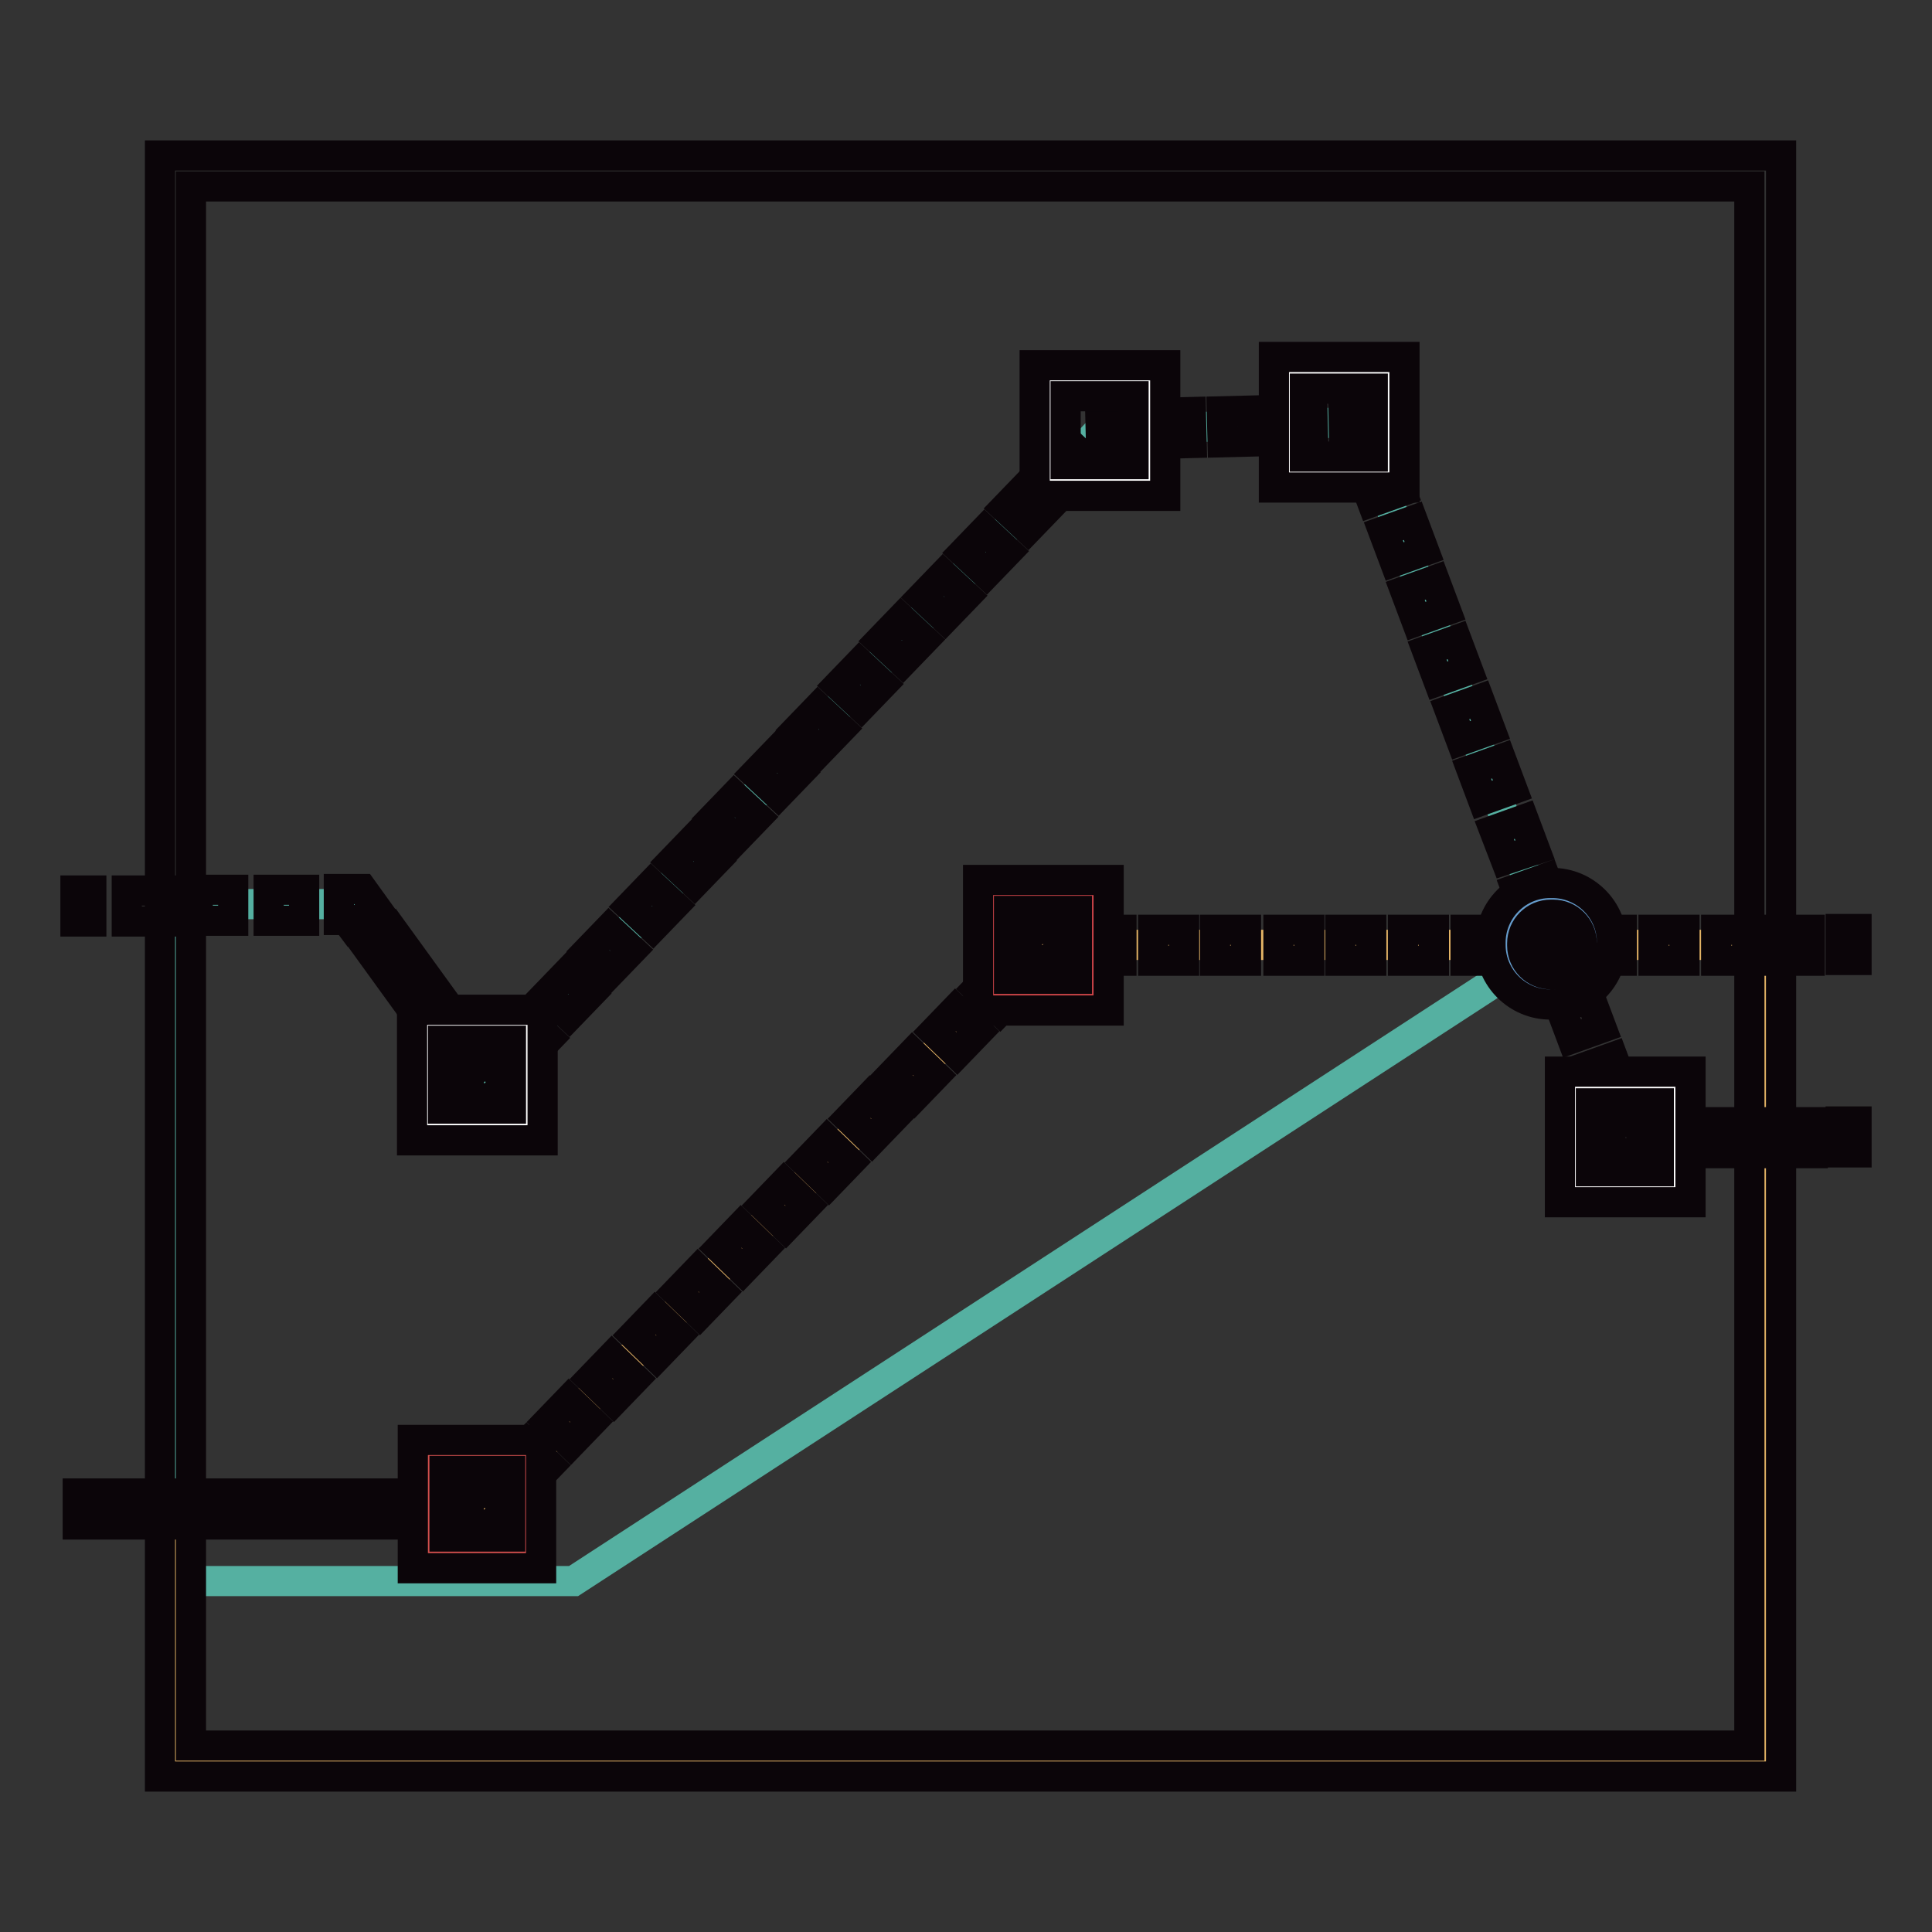 <?xml version="1.0" encoding="utf-8"?>
<!-- Svg Vector Icons : http://www.onlinewebfonts.com/icon -->
<!DOCTYPE svg PUBLIC "-//W3C//DTD SVG 1.1//EN" "http://www.w3.org/Graphics/SVG/1.1/DTD/svg11.dtd">
<svg version="1.1" xmlns="http://www.w3.org/2000/svg" xmlns:xlink="http://www.w3.org/1999/xlink" x="0px" y="0px" viewBox="0 0 256 256" enable-background="new 0 0 256 256" xml:space="preserve">
<rect x="0" y="0" width="256" height="256" fill="#333333" stroke="none"/>
<g> <path stroke-width="4" fill-opacity="0" stroke="#55b0a1"  d="M205.6,125.2l-25.5-69.3L145.7,57l-81.6,86.5L47,119.8H23.3v89.7H76L205.6,125.2z"/> <path stroke-width="4" fill-opacity="0" stroke="#e4b466"  d="M233.9,125.2h-95.7l-74,74H23.3v34.1h210.7V125.2z"/> <path stroke-width="4" fill-opacity="0" stroke="#0b0509"  d="M10.3,197.9h2.1v4.1h-2.1V197.9z M58.3,202h-3.8v-4.1h3.8V202z M50.6,202h-3.8v-4.1h3.8V202z M43,202h-3.8 v-4.1H43V202z M35.3,202h-3.8v-4.1h3.8V202z M27.7,202h-3.8v-4.1h3.8V202z M20,202h-3.8v-4.1H20V202z M65,202h-2.9v-4.1h1.2 l0.9-0.9l3,2.9L65,202z M70,197.1l-3-2.9l2.8-2.9l3,2.9L70,197.1z M75.6,191.3l-3-2.9l2.8-2.9l3,2.9L75.6,191.3z M81.3,185.6 l-3-2.9l2.8-2.9l3,2.9L81.3,185.6z M87,179.8l-3-2.9l2.8-2.9l3,2.9L87,179.8z M92.7,174.1l-3-2.9l2.8-2.9l3,2.9L92.7,174.1z  M98.4,168.3l-3-2.9l2.8-2.9l3,2.9L98.4,168.3z M104.1,162.6l-3-2.9l2.8-2.9l3,2.9L104.1,162.6z M109.8,156.9l-3-2.9l2.8-2.9l3,2.9 L109.8,156.9z M115.5,151.1l-3-2.9l2.8-2.9l3,2.9L115.5,151.1z M121.1,145.4l-3-2.9l2.8-2.9l3,2.9L121.1,145.4z M126.8,139.6 l-3-2.9l2.8-2.9l3,2.9L126.8,139.6z M132.5,133.9l-3-2.9l2.8-2.9l3,2.9L132.5,133.9L132.5,133.9z M138.2,128.1l-3-2.9l2.1-2.1h2.9 v4.1h-1.2L138.2,128.1z M239.8,127.3h-4.1v-4.1h4.1V127.3z M231.5,127.3h-4.1v-4.1h4.1V127.3z M223.2,127.3h-4.1v-4.1h4.1V127.3z  M214.9,127.3h-4.1v-4.1h4.1V127.3z M206.6,127.3h-4.1v-4.1h4.1V127.3z M198.3,127.3h-4.1v-4.1h4.1V127.3z M190,127.3h-4.1v-4.1 h4.1V127.3z M181.7,127.3h-4.1v-4.1h4.1V127.3z M173.5,127.3h-4.1v-4.1h4.1V127.3z M165.1,127.3H161v-4.1h4.1V127.3z M156.9,127.3 h-4.1v-4.1h4.1V127.3z M148.6,127.3h-4.1v-4.1h4.1V127.3z M243.9,123.1h2.1v4.1h-2.1V123.1z M10,118l2.1,0l0,4.1l-2.1,0L10,118z  M16.8,122.1l0-4.1l4.7,0l0,4.1L16.8,122.1z M26.2,122l0-4.1l4.7,0l0,4.1L26.2,122z M35.6,122l0-4.1l4.7,0l0,4.1L35.6,122z  M46.5,122.7l-0.6-0.8l-1,0l0-4.1l3.1,0l1.8,2.5L46.5,122.7z M59.2,140.1l-2.1-2.9l3.3-2.4l2.1,2.9L59.2,140.1z M55,134.3l-2.1-2.9 l3.3-2.4l2.1,2.9L55,134.3z M50.8,128.5l-2.1-2.9l3.3-2.4l2.1,2.9L50.8,128.5z M64,146.7l-2.7-3.7l1.5-1.1l1.3-1.4l0.3,0.2l0.3-0.2 l1.1,1.5l1.4,1.3L64,146.7z M69.9,140.5l-3-2.8l2.8-2.9l3,2.8L69.9,140.5z M75.4,134.6l-3-2.8l2.8-2.9l3,2.8L75.4,134.6z  M80.9,128.8l-3-2.8l2.8-2.9l3,2.8L80.9,128.8z M86.5,122.9l-3-2.8l2.8-2.9l3,2.8L86.5,122.9z M92,117l-3-2.8l2.8-2.9l3,2.8L92,117 z M97.5,111.2l-3-2.8l2.8-2.9l3,2.8L97.5,111.2z M103.1,105.3l-3-2.8l2.8-2.9l3,2.8L103.1,105.3z M108.6,99.5l-3-2.8l2.8-2.9l3,2.8 L108.6,99.5z M114.1,93.6l-3-2.8l2.8-2.9l3,2.8L114.1,93.6z M119.6,87.7l-3-2.8l2.8-2.9l3,2.8L119.6,87.7z M125.2,81.9l-3-2.8 l2.8-2.9l3,2.8L125.2,81.9z M130.7,76l-3-2.8l2.8-2.9l3,2.8L130.7,76L130.7,76z M136.2,70.1l-3-2.8l2.8-2.9l3,2.8L136.2,70.1z  M141.7,64.3l-3-2.8l2.8-2.9l3,2.8L141.7,64.3z M145.9,59.1l-0.1-4.1l4-0.1l0.1,4.1L145.9,59.1z M153.9,58.8l-0.1-4.1l4-0.1 l0.1,4.1L153.9,58.8z M162,58.6l-0.1-4.1l4-0.1l0.1,4.1L162,58.6z M170,58.4l-0.1-4.1l4-0.1l0.1,4.1L170,58.4z M178.9,58.6 l-0.2-0.5l-0.6,0L178,54l3.5-0.1l1.2,3.3L178.9,58.6z"/> <path stroke-width="4" fill-opacity="0" stroke="#0b0509"  d="M211.3,145.5l-1.5-4l3.9-1.4l1.5,4L211.3,145.5z M208.3,137.6l-1.5-4l3.9-1.4l1.5,4L208.3,137.6z  M205.4,129.7l-1.5-4l3.9-1.4l1.5,4L205.4,129.7z M202.4,121.8l-1.5-4l3.9-1.4l1.5,4L202.4,121.8z M199.5,113.9L198,110l3.9-1.4 l1.5,4L199.5,113.9z M196.5,106l-1.5-4l3.9-1.4l1.5,4L196.5,106z M193.6,98.1l-1.5-4l3.9-1.4l1.5,4L193.6,98.1z M190.6,90.2l-1.5-4 l3.9-1.4l1.5,4L190.6,90.2z M187.7,82.3l-1.5-4l3.9-1.4l1.5,4L187.7,82.3z M184.8,74.4l-1.5-4l3.9-1.4l1.5,4L184.8,74.4z  M181.8,66.5l-1.5-4l3.9-1.4l1.5,4L181.8,66.5z M217.5,152.8H214l-1.2-3.3l3.9-1.4l0.2,0.6h0.6V152.8z M240.2,152.8h-3.8v-4.1h3.8 V152.8z M232.6,152.8h-3.8v-4.1h3.8V152.8z M225,152.8h-3.8v-4.1h3.8V152.8z M243.9,148.6h2.1v4.1h-2.1V148.6z"/> <path stroke-width="4" fill-opacity="0" stroke="#d14f4d"  d="M56.8,192.8h12.9v12.9H56.8V192.8z"/> <path stroke-width="4" fill-opacity="0" stroke="#0b0509"  d="M71.7,207.8h-17v-17h17V207.8z M58.9,203.6h8.7v-8.7h-8.7V203.6z"/> <path stroke-width="4" fill-opacity="0" stroke="#669dcd"  d="M205.7,131.1h-0.3c-3.2,0-5.8-2.6-5.8-5.8v-0.3c0-3.2,2.6-5.8,5.8-5.8h0.3c3.2,0,5.8,2.6,5.8,5.8v0.3 C211.6,128.4,208.9,131.1,205.7,131.1z"/> <path stroke-width="4" fill-opacity="0" stroke="#0b0509"  d="M205.7,133.1h-0.3c-4.3,0-7.9-3.5-7.9-7.9v-0.3c0-4.3,3.5-7.9,7.9-7.9h0.3c4.3,0,7.9,3.5,7.9,7.9v0.3 C213.6,129.6,210.1,133.1,205.7,133.1z M205.5,121.2c-2.1,0-3.8,1.7-3.8,3.8v0.3c0,2.1,1.7,3.8,3.8,3.8h0.3c2.1,0,3.8-1.7,3.8-3.8 V125c0-2.1-1.7-3.8-3.8-3.8H205.5z"/> <path stroke-width="4" fill-opacity="0" stroke="#0b0509"  d="M236,235.4H21.2V20.6H236V235.4z M25.3,231.3h206.5V24.7H25.3V231.3z"/> <path stroke-width="4" fill-opacity="0" stroke="#d04549"  d="M131.6,118.6h13.2v13.2h-13.2V118.6z"/> <path stroke-width="4" fill-opacity="0" stroke="#0b0509"  d="M146.9,133.9h-17.3v-17.3h17.3V133.9z M133.7,129.7h9v-9h-9V129.7z"/> <path stroke-width="4" fill-opacity="0" stroke="#ffffff"  d="M56.7,135.8h13.2V149H56.7V135.8z"/> <path stroke-width="4" fill-opacity="0" stroke="#0b0509"  d="M71.9,151.1H54.6v-17.3h17.3V151.1z M58.7,146.9h9v-9h-9V146.9z"/> <path stroke-width="4" fill-opacity="0" stroke="#ffffff"  d="M139.2,50.5h13.2v13.2h-13.2V50.5z"/> <path stroke-width="4" fill-opacity="0" stroke="#0b0509"  d="M154.4,65.7h-17.3V48.4h17.3V65.7z M141.2,61.5h9v-9h-9V61.5z"/> <path stroke-width="4" fill-opacity="0" stroke="#ffffff"  d="M170.8,49.4H184v13.2h-13.2V49.4z"/> <path stroke-width="4" fill-opacity="0" stroke="#0b0509"  d="M186.1,64.6h-17.3V47.3h17.3V64.6z M172.9,60.5h9v-9h-9V60.5z"/> <path stroke-width="4" fill-opacity="0" stroke="#ffffff"  d="M208.7,144.1h13.2v13.2h-13.2V144.1z"/> <path stroke-width="4" fill-opacity="0" stroke="#0b0509"  d="M224,159.3h-17.3V142H224V159.3z M210.8,155.2h9v-9h-9V155.2z"/></g>
</svg>